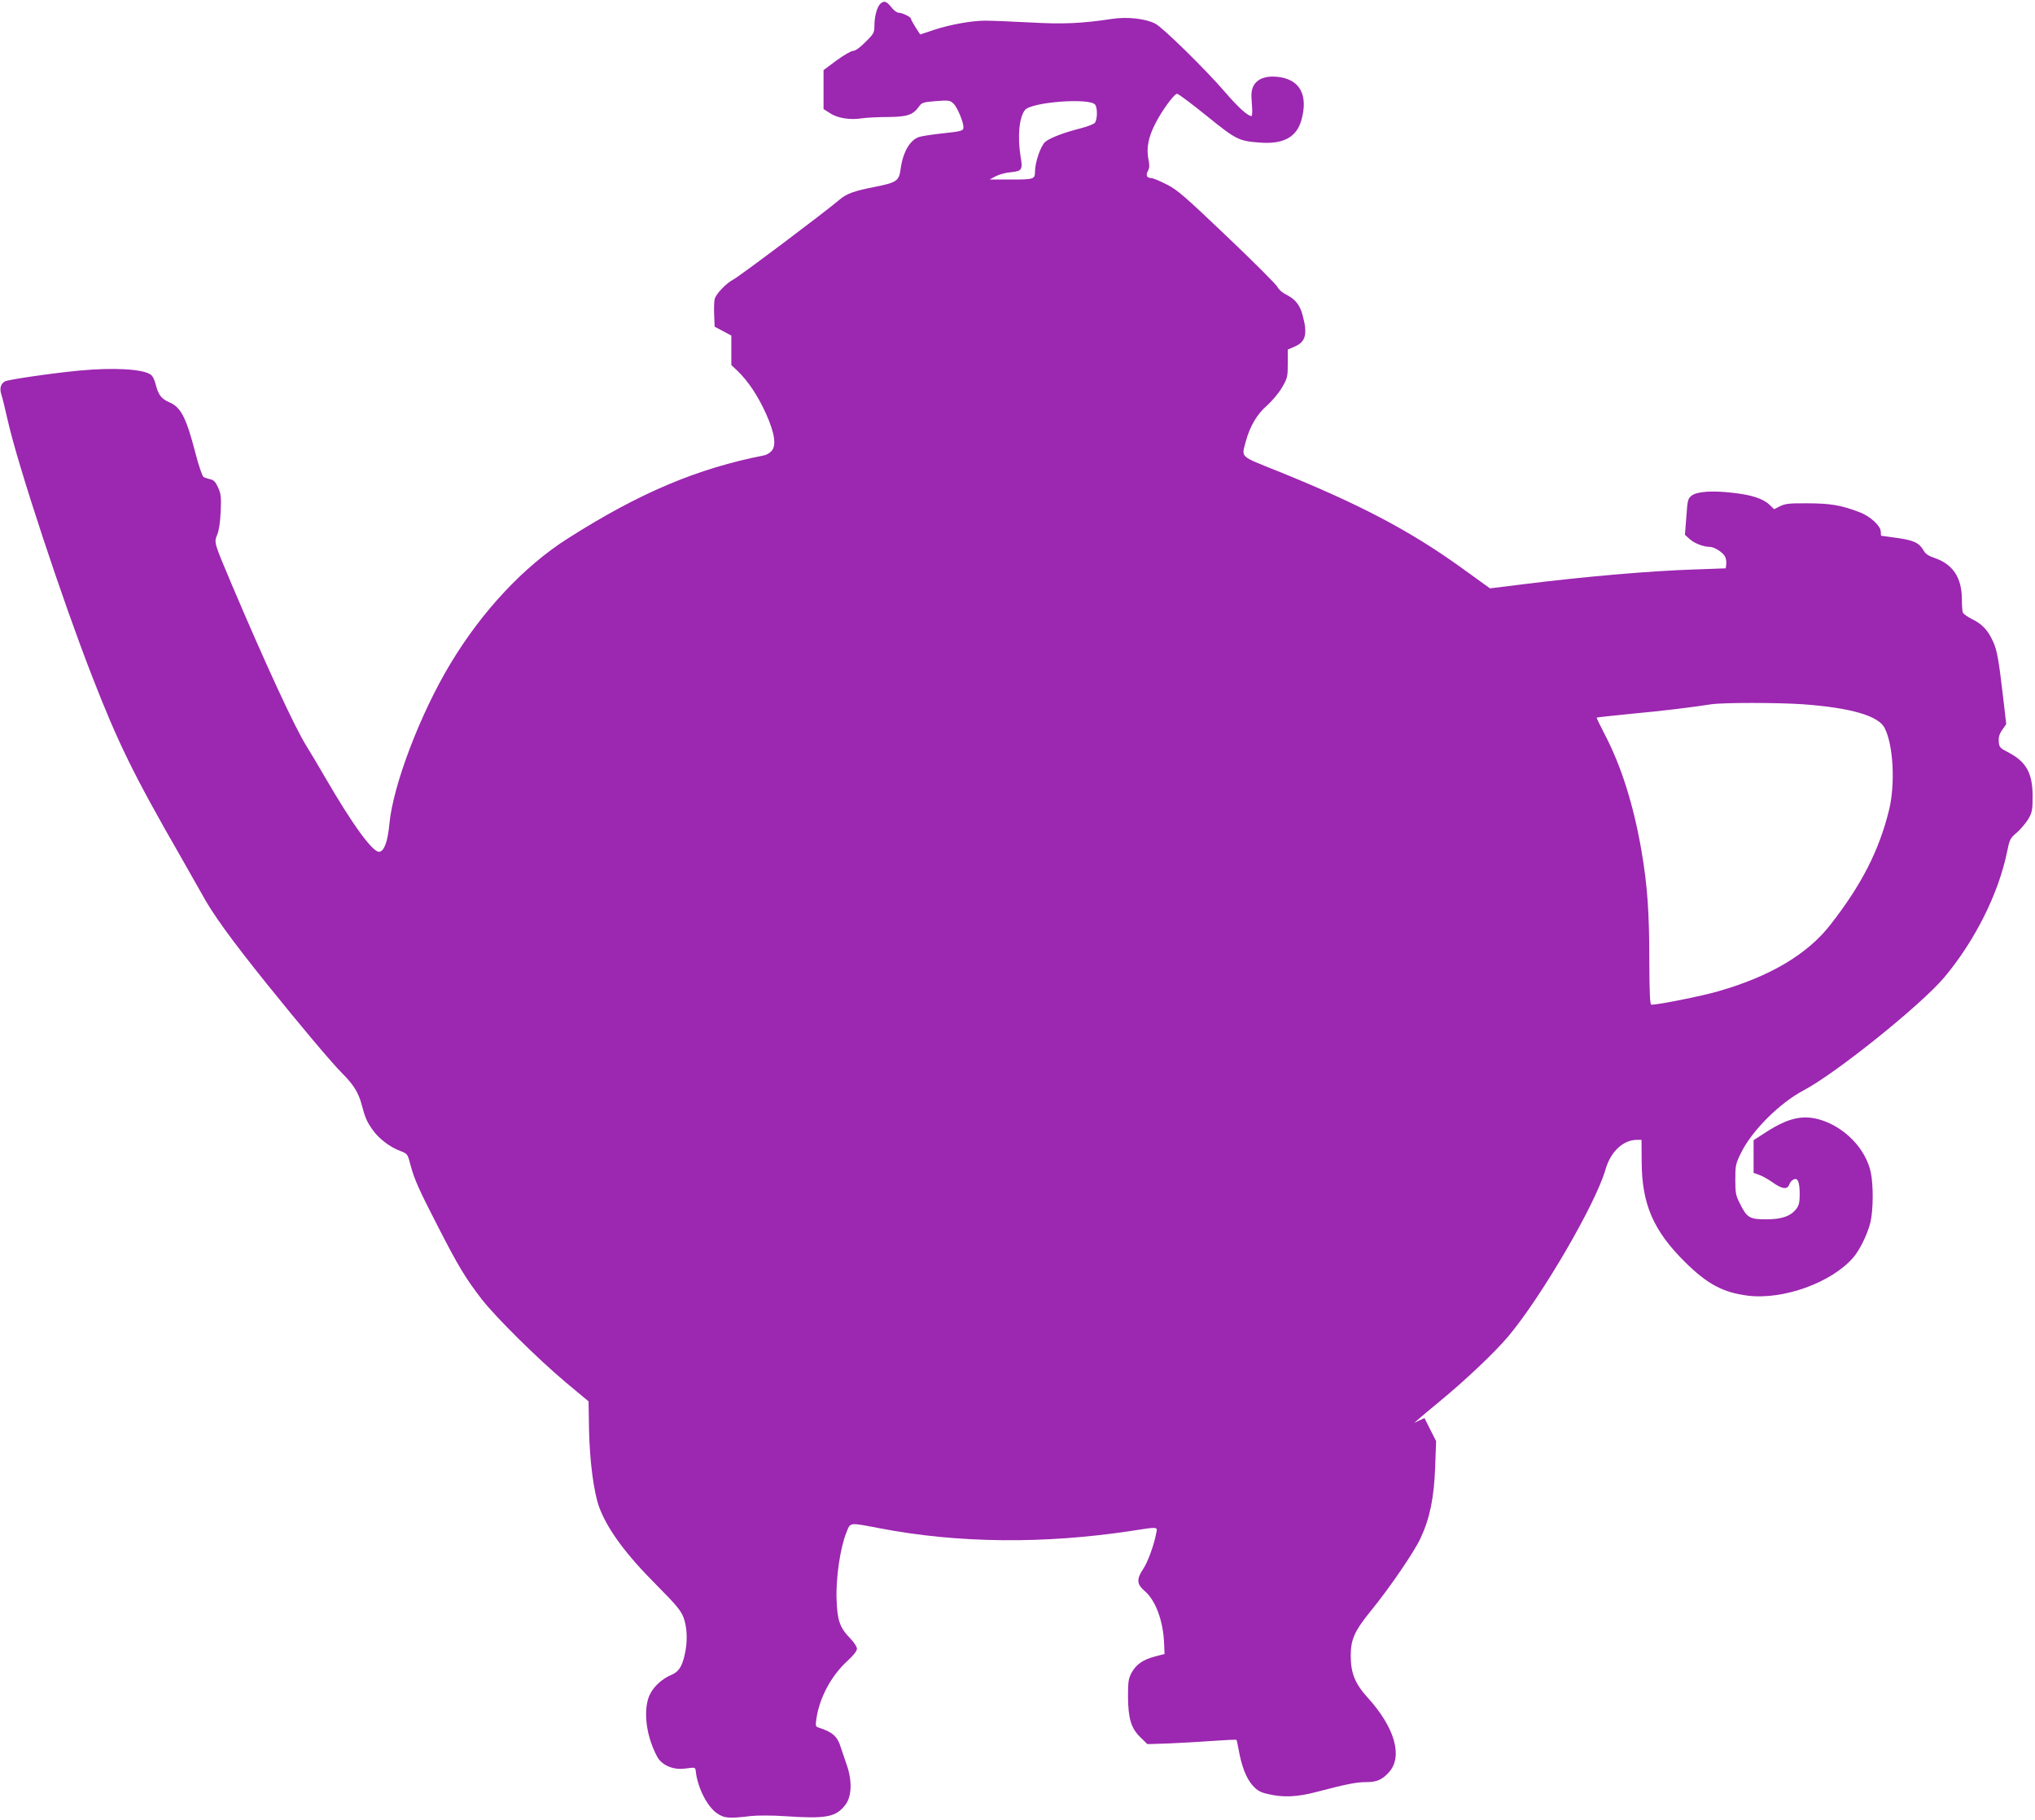 <?xml version="1.0" standalone="no"?>
<!DOCTYPE svg PUBLIC "-//W3C//DTD SVG 20010904//EN"
 "http://www.w3.org/TR/2001/REC-SVG-20010904/DTD/svg10.dtd">
<svg version="1.0" xmlns="http://www.w3.org/2000/svg"
 width="1280pt" height="1145pt" viewBox="0 0 1280 1145"
 preserveAspectRatio="xMidYMid meet">
<g transform="translate(0,1145) scale(0.1,-0.1)"
fill="#9c27b0" stroke="none">
<path d="M5536 11425 c-20 -21 -36 -79 -36 -137 0 -43 -4 -51 -56 -102 -34
-35 -64 -56 -78 -56 -12 0 -59 -27 -104 -60 l-82 -61 0 -122 0 -123 41 -26
c48 -32 128 -44 202 -32 29 4 102 8 162 8 122 1 157 13 194 64 19 27 26 29
107 36 81 6 89 5 111 -15 24 -23 63 -115 63 -149 0 -23 -9 -26 -140 -40 -58
-6 -119 -16 -137 -21 -59 -18 -104 -96 -118 -201 -10 -76 -24 -86 -160 -113
-137 -27 -180 -43 -227 -83 -85 -73 -629 -482 -665 -500 -46 -24 -110 -91
-118 -124 -3 -13 -5 -57 -3 -98 l3 -75 53 -28 52 -28 0 -93 0 -92 41 -39 c65
-63 127 -156 177 -267 56 -125 67 -203 33 -237 -11 -11 -31 -23 -43 -25 -424
-83 -787 -237 -1238 -524 -275 -175 -538 -456 -737 -787 -190 -315 -362 -767
-384 -1010 -10 -106 -32 -168 -62 -173 -40 -8 -170 171 -342 468 -43 74 -95
162 -116 195 -73 115 -259 518 -472 1020 -112 265 -111 262 -91 311 11 25 19
78 22 145 4 91 2 112 -16 152 -16 35 -27 48 -49 52 -15 4 -34 10 -42 14 -8 4
-31 70 -52 152 -58 223 -91 288 -165 319 -50 22 -68 46 -85 113 -7 29 -20 54
-33 62 -53 34 -233 44 -446 24 -169 -16 -446 -56 -469 -68 -27 -15 -35 -45
-22 -84 6 -17 24 -93 41 -167 64 -282 341 -1121 527 -1598 165 -425 263 -625
562 -1145 54 -95 113 -199 131 -231 65 -121 181 -282 406 -562 200 -249 414
-504 476 -565 72 -72 103 -122 123 -198 21 -80 32 -107 71 -161 38 -53 107
-106 172 -130 44 -17 46 -19 62 -81 26 -98 52 -156 177 -399 126 -246 172
-321 271 -450 89 -115 355 -378 530 -525 l144 -120 3 -180 c4 -197 30 -393 64
-486 53 -141 167 -296 363 -492 124 -125 150 -157 168 -203 23 -64 26 -152 6
-236 -17 -73 -38 -104 -82 -123 -58 -24 -111 -72 -136 -123 -34 -69 -32 -188
6 -300 15 -45 39 -96 52 -111 36 -43 97 -64 161 -56 70 9 66 10 70 -22 12
-100 71 -215 131 -258 48 -33 74 -35 219 -18 39 4 131 4 205 -1 265 -18 326
-7 386 72 40 53 43 152 7 253 -14 41 -31 90 -37 109 -20 67 -52 96 -142 124
-16 5 -17 13 -11 54 19 132 93 271 195 364 39 36 60 63 60 77 0 13 -18 40 -41
64 -66 67 -83 113 -87 247 -5 134 23 324 61 418 27 68 14 66 209 29 492 -95
1035 -100 1582 -17 173 27 167 27 159 -12 -13 -73 -54 -186 -83 -228 -42 -63
-40 -95 9 -137 69 -58 117 -187 123 -328 l3 -69 -61 -16 c-76 -20 -118 -50
-147 -103 -19 -36 -22 -57 -22 -147 1 -139 19 -201 78 -258 l44 -43 129 4 c71
3 196 10 278 16 83 6 151 9 153 7 2 -1 8 -29 14 -62 18 -103 48 -180 87 -224
30 -33 48 -44 97 -55 96 -23 185 -19 309 14 186 49 249 61 309 61 67 0 102 15
145 64 87 99 34 281 -135 467 -80 88 -107 155 -107 264 0 103 24 156 128 284
116 142 272 370 311 455 59 126 85 256 92 446 l6 165 -37 73 -36 72 -33 -15
-32 -16 26 23 c14 13 70 60 125 105 173 142 356 316 442 418 210 251 549 833
611 1050 32 111 110 184 196 185 l30 0 1 -137 c1 -267 73 -434 273 -632 140
-139 239 -191 394 -211 223 -28 528 82 664 240 42 49 90 148 108 222 18 77 19
232 2 314 -31 146 -162 283 -316 330 -110 33 -202 13 -342 -77 l-79 -51 0
-103 0 -103 34 -12 c19 -6 59 -28 89 -50 59 -41 91 -44 102 -9 4 11 15 24 25
29 28 15 40 -15 40 -93 0 -51 -5 -70 -22 -92 -35 -45 -91 -65 -189 -65 -103 0
-121 10 -164 97 -27 52 -30 68 -30 153 0 89 2 100 37 170 67 137 242 312 392
391 205 108 741 539 886 712 192 229 342 528 395 792 15 74 19 83 61 118 24
21 56 60 72 85 24 42 27 56 27 142 0 148 -40 219 -156 279 -49 25 -54 31 -57
65 -2 28 3 48 22 75 l25 36 -19 165 c-29 248 -39 300 -64 355 -32 71 -69 110
-131 140 -29 15 -56 33 -59 42 -3 8 -6 45 -6 83 0 137 -57 222 -174 261 -35
12 -56 26 -66 45 -28 49 -61 65 -166 80 -54 7 -100 14 -101 14 -2 0 -3 11 -3
25 0 37 -67 99 -136 124 -112 43 -184 55 -324 55 -113 1 -141 -2 -173 -18
l-38 -19 -28 27 c-40 39 -113 63 -231 76 -129 15 -223 9 -259 -17 -24 -19 -27
-27 -34 -134 l-9 -113 31 -28 c29 -26 86 -48 126 -48 27 0 81 -34 95 -60 6
-12 10 -33 8 -48 l-3 -27 -195 -7 c-281 -9 -695 -45 -1087 -94 l-201 -25 -183
132 c-324 233 -644 401 -1161 609 -232 93 -219 81 -193 180 26 97 71 174 133
228 31 27 74 78 95 113 35 61 37 68 37 152 l0 88 46 20 c67 30 79 78 48 194
-17 67 -47 104 -108 134 -22 11 -45 32 -50 45 -6 14 -148 156 -316 316 -268
255 -314 296 -382 330 -43 22 -86 40 -97 40 -28 0 -36 18 -20 46 10 19 10 37
2 75 -13 67 0 135 42 218 41 82 120 191 139 191 8 0 92 -63 186 -139 187 -151
201 -158 336 -168 144 -11 227 33 258 136 48 163 -8 265 -152 278 -73 7 -124
-13 -148 -58 -13 -27 -15 -48 -10 -111 4 -43 3 -78 -2 -78 -24 0 -84 55 -166
150 -120 140 -392 407 -439 431 -61 32 -179 45 -273 30 -194 -29 -306 -34
-519 -22 -115 6 -240 11 -276 11 -89 0 -225 -25 -328 -59 l-83 -28 -29 45
c-16 25 -29 49 -29 54 0 11 -55 38 -78 38 -11 0 -32 16 -46 35 -30 38 -46 43
-70 20z m1352 -633 c16 -20 15 -92 -1 -114 -7 -9 -49 -25 -93 -36 -102 -26
-186 -58 -218 -83 -29 -23 -66 -129 -66 -189 0 -48 -7 -50 -165 -49 l-120 0
39 21 c22 11 65 23 97 25 67 7 73 15 58 101 -20 124 -8 248 29 291 42 49 405
77 440 33z m4452 -3772 c300 -22 475 -72 514 -149 55 -106 68 -352 28 -516
-63 -256 -173 -471 -369 -722 -144 -185 -379 -325 -704 -418 -102 -30 -377
-85 -422 -85 -9 0 -12 73 -13 278 0 304 -12 473 -49 689 -50 290 -127 533
-230 731 -30 58 -54 107 -52 108 2 2 99 12 217 24 196 18 375 40 505 60 75 11
410 11 575 0z"/>
</g>
</svg>
